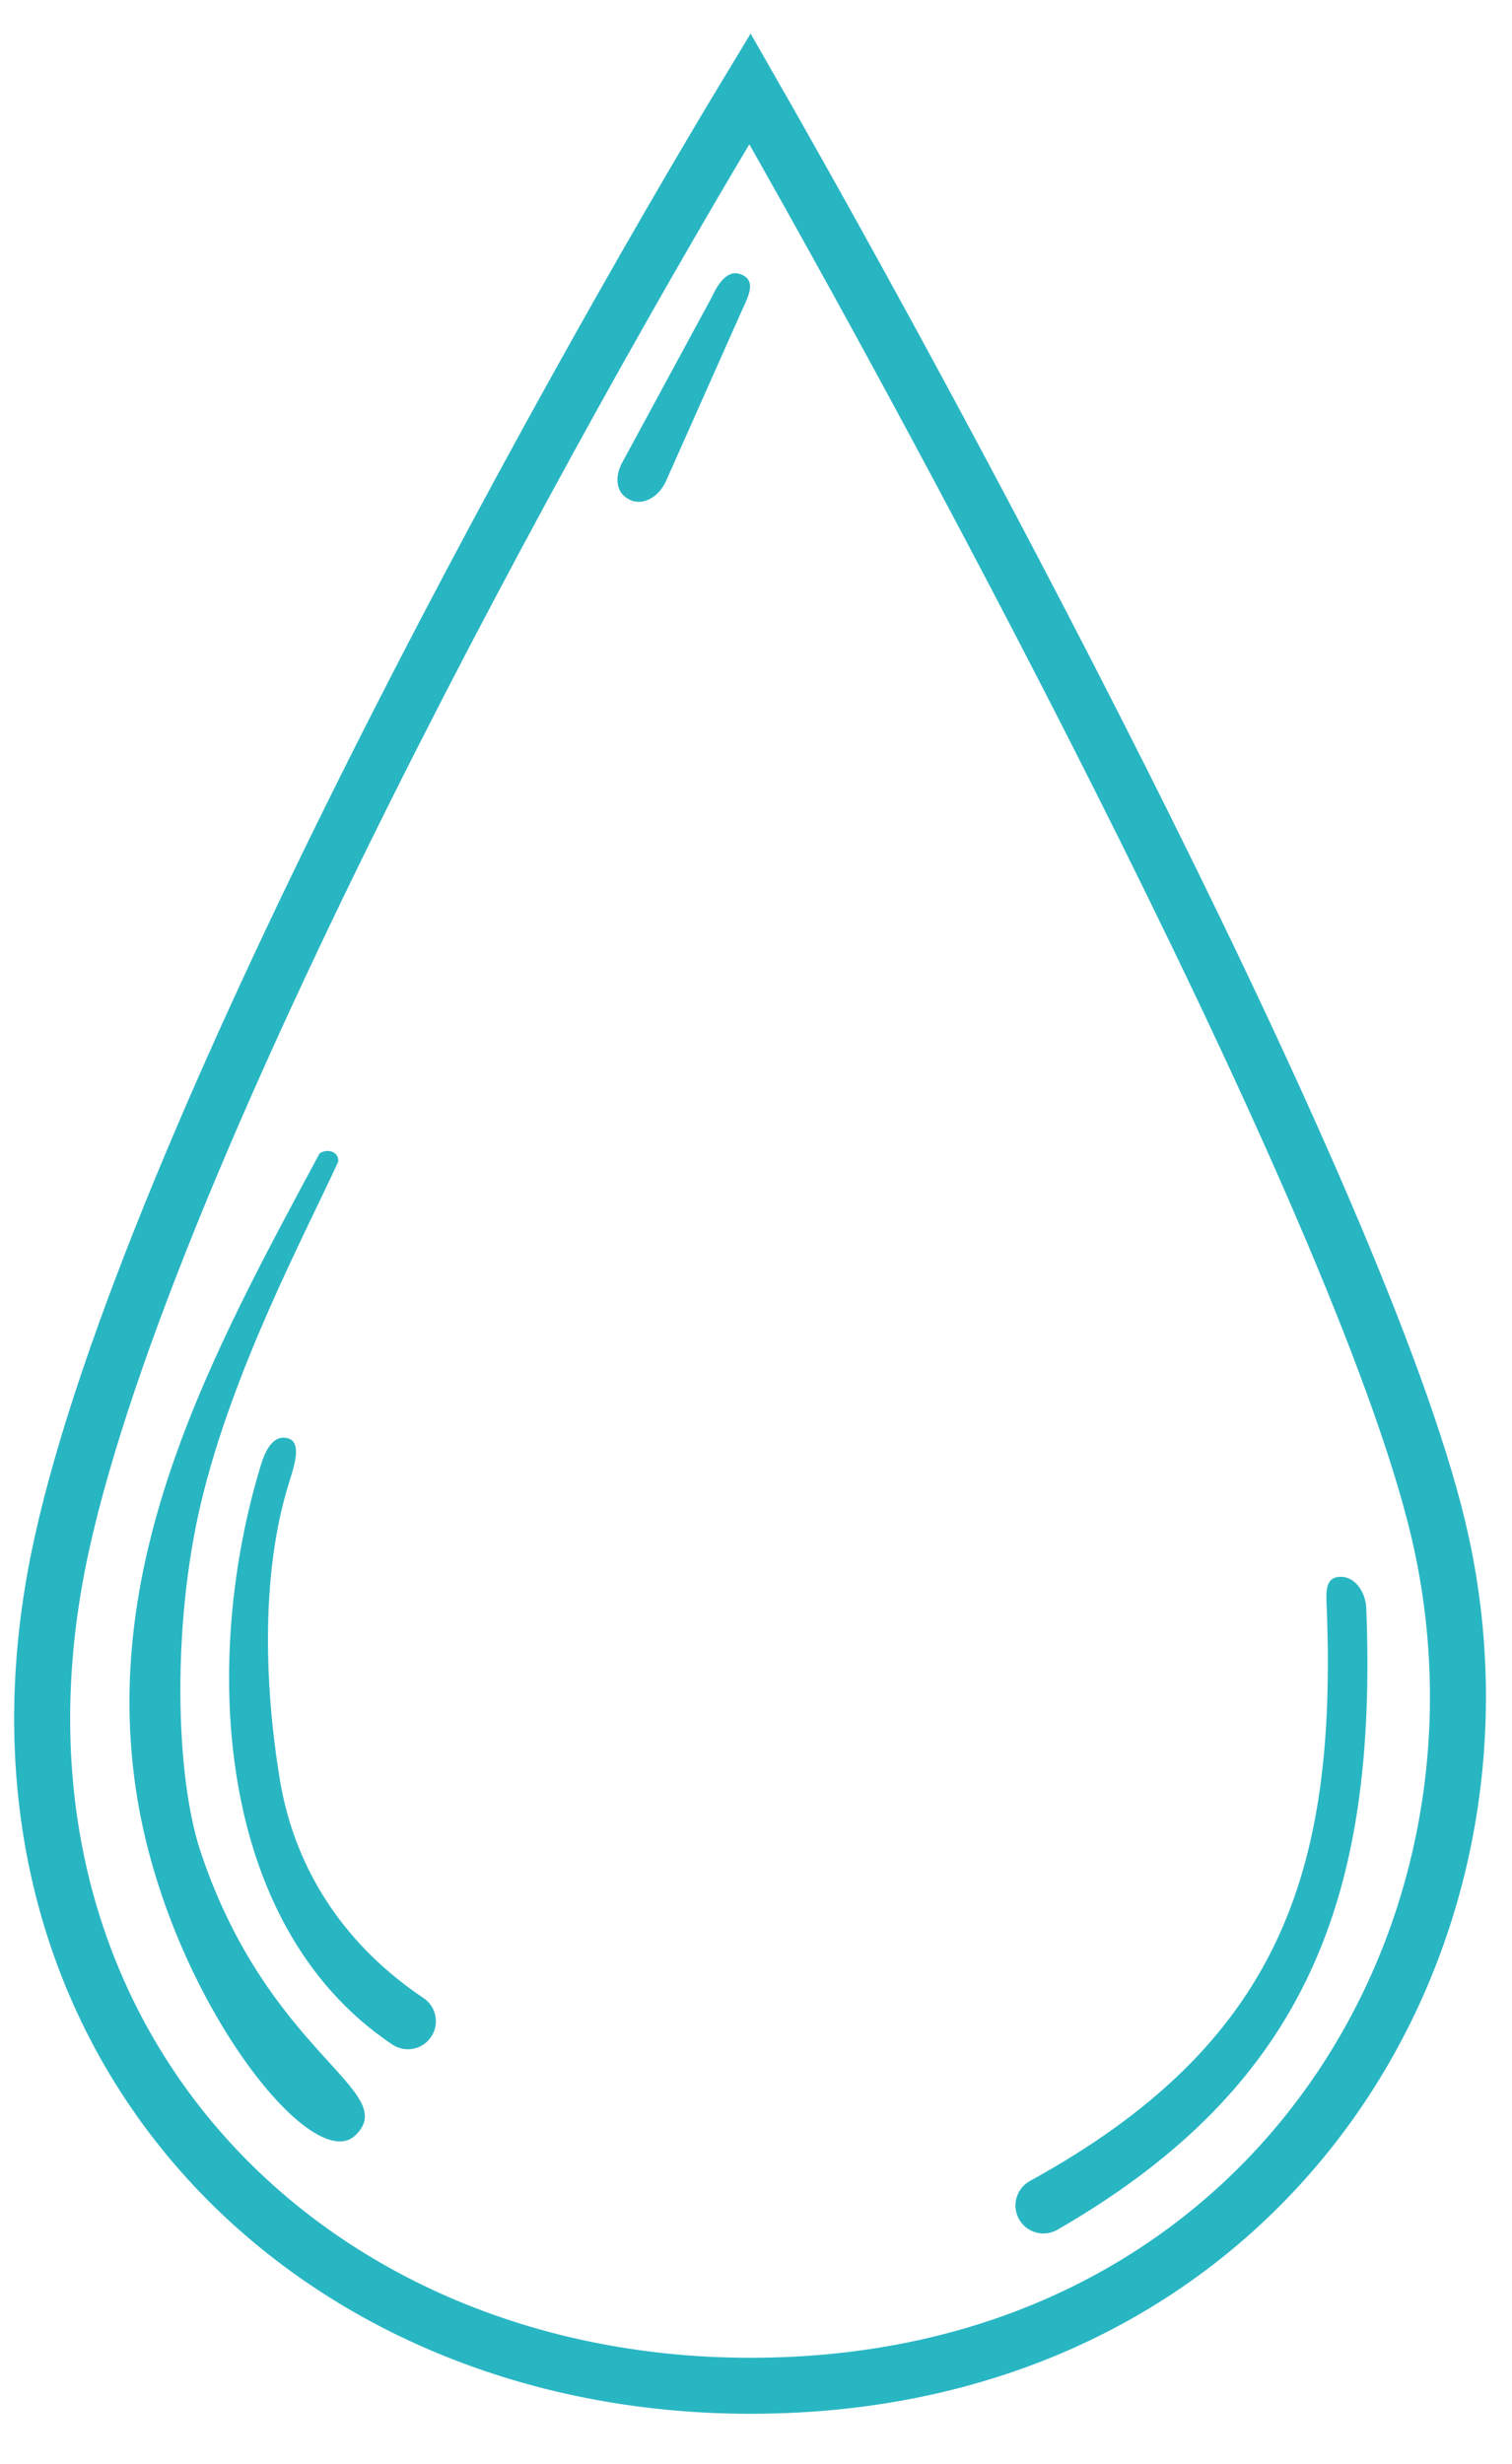 <svg width="27" height="44" viewBox="0 0 27 44" fill="none" xmlns="http://www.w3.org/2000/svg">
<path d="M25.741 27.558C24.519 21.905 16.999 7.888 13.392 1.586C9.954 7.272 2.685 20.428 1.106 27.558C-0.867 36.47 5.689 43.027 14.22 42.581C22.75 42.136 27.269 34.624 25.741 27.558Z" stroke="#29B6C3"/>
<path d="M6.344 38.132C7.174 37.337 4.792 36.697 3.583 33.069C3.124 31.695 3.077 29.008 3.583 26.863C4.145 24.478 5.428 22.079 6.042 20.739C6.042 20.543 5.828 20.512 5.707 20.596C3.8 24.143 1.765 27.841 2.446 32.078C3.019 35.643 5.568 38.876 6.344 38.132Z" fill="#29B6C3"/>
<path fill-rule="evenodd" clip-rule="evenodd" d="M13.252 4.907C13.504 5.022 13.367 5.285 13.252 5.536L11.889 8.599C11.774 8.85 11.504 9.043 11.252 8.927C11.001 8.812 10.977 8.546 11.092 8.295L12.709 5.309C12.824 5.058 13.001 4.791 13.252 4.907Z" fill="#29B6C3"/>
<path fill-rule="evenodd" clip-rule="evenodd" d="M5.149 25.686C5.413 25.767 5.229 26.25 5.149 26.515C4.665 28.095 4.717 30.067 4.996 31.771C5.275 33.474 6.237 34.792 7.562 35.678C7.791 35.831 7.853 36.142 7.699 36.371C7.546 36.601 7.235 36.663 7.006 36.509C5.378 35.42 4.54 33.647 4.233 31.771C3.926 29.894 4.138 27.862 4.66 26.157C4.741 25.893 4.885 25.605 5.149 25.686ZM23.928 28.157C24.204 28.146 24.388 28.442 24.398 28.718C24.596 33.822 23.369 37.233 18.882 39.816C18.643 39.954 18.337 39.872 18.2 39.633C18.062 39.393 18.144 39.088 18.383 38.95C22.83 36.509 23.876 33.462 23.692 28.718C23.682 28.442 23.652 28.168 23.928 28.157Z" fill="#29B6C3"/>
</svg>
